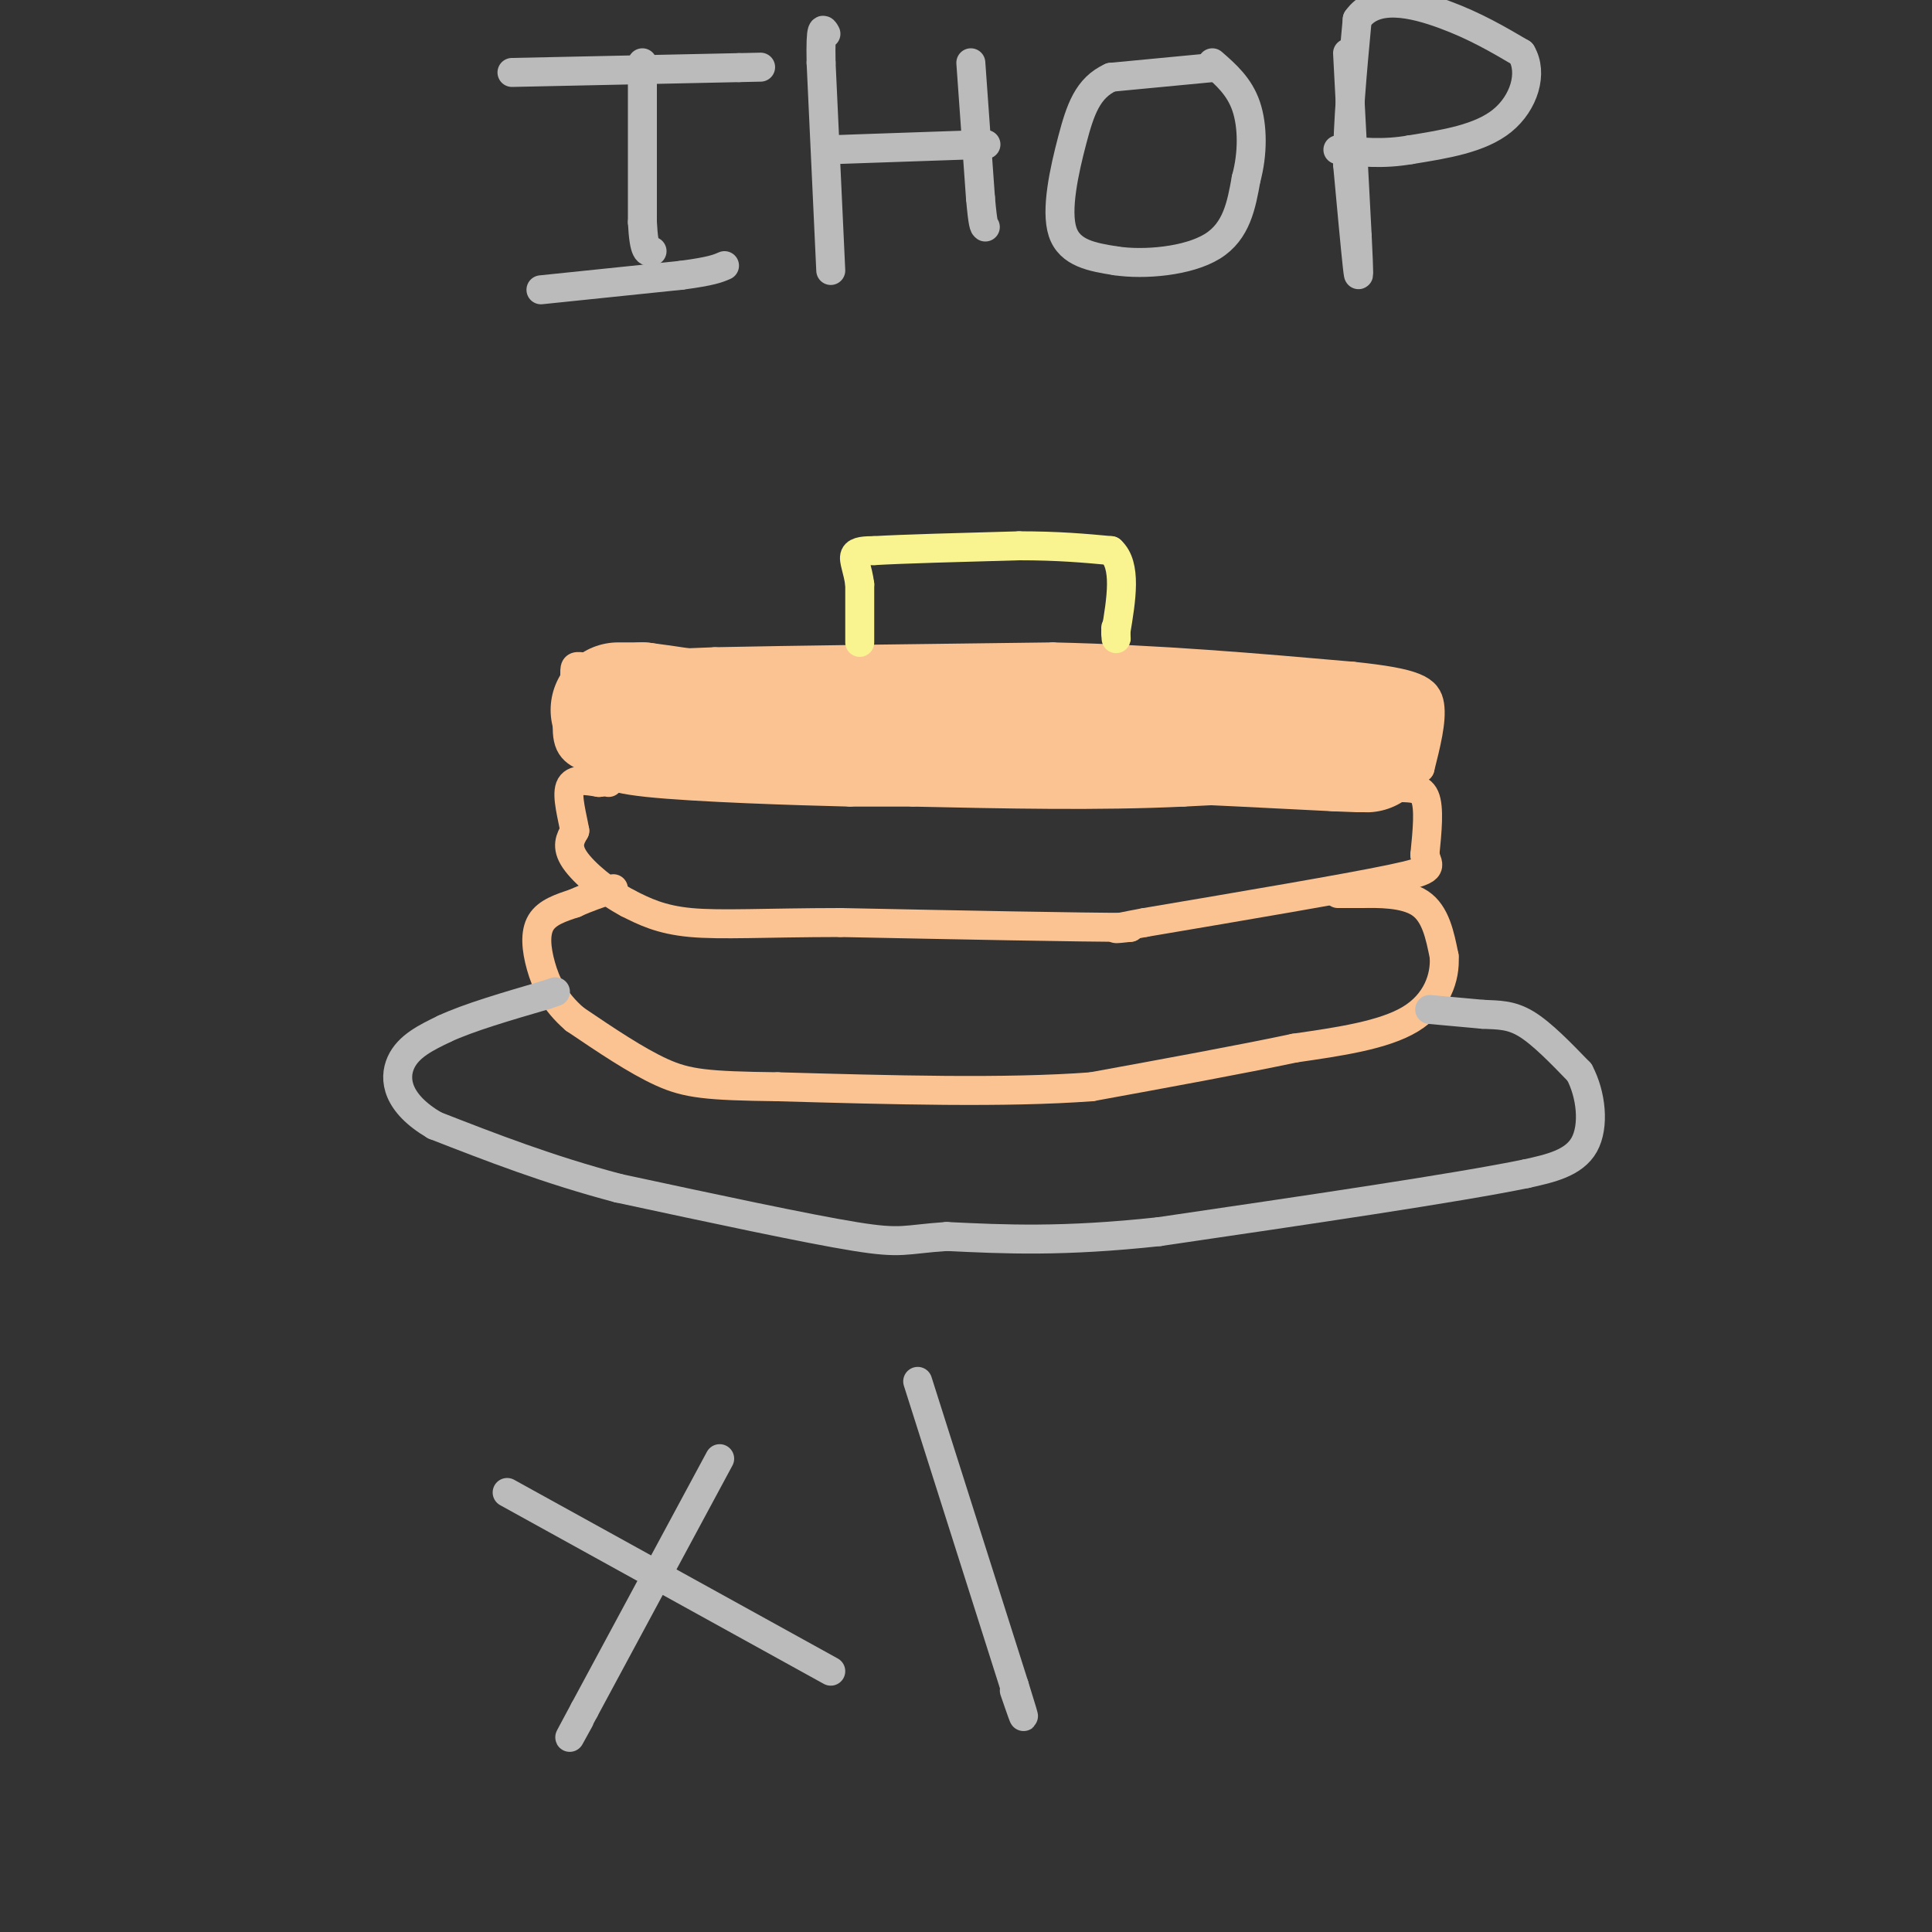 <svg viewBox='0 0 400 400' version='1.1' xmlns='http://www.w3.org/2000/svg' xmlns:xlink='http://www.w3.org/1999/xlink'><rect x="0" y="0" width="400" height="400" fill="#333333" stroke="none"/><g fill='none' stroke='rgb(252,195,146)' stroke-width='6' stroke-linecap='round' stroke-linejoin='round'><path d='M123,138c0.000,0.000 25.000,-1.000 25,-1'/><path d='M148,137c15.833,-0.333 42.917,-0.667 70,-1'/><path d='M218,136c22.000,0.500 42.000,2.250 62,4'/><path d='M280,140c13.289,1.378 15.511,2.822 16,6c0.489,3.178 -0.756,8.089 -2,13'/><path d='M294,159c-8.500,3.000 -28.750,4.000 -49,5'/><path d='M245,164c-17.500,0.833 -36.750,0.417 -56,0'/><path d='M189,164c-11.500,0.000 -12.250,0.000 -13,0'/><path d='M176,164c-11.000,-0.267 -32.000,-0.933 -42,-2c-10.000,-1.067 -9.000,-2.533 -8,-4'/><path d='M126,158c-3.067,-0.933 -6.733,-1.267 -8,-4c-1.267,-2.733 -0.133,-7.867 1,-13'/><path d='M119,141c0.067,-2.733 -0.267,-3.067 1,-3c1.267,0.067 4.133,0.533 7,1'/><path d='M281,161c0.000,0.000 8.000,2.000 8,2'/><path d='M289,163c2.578,0.222 5.022,-0.222 6,2c0.978,2.222 0.489,7.111 0,12'/><path d='M295,177c0.711,2.578 2.489,3.022 -7,5c-9.489,1.978 -30.244,5.489 -51,9'/><path d='M237,191c-9.000,1.667 -6.000,1.333 -3,1'/><path d='M234,192c-10.500,0.000 -35.250,-0.500 -60,-1'/><path d='M174,191c-15.644,0.022 -24.756,0.578 -31,0c-6.244,-0.578 -9.622,-2.289 -13,-4'/><path d='M130,187c-4.467,-2.356 -9.133,-6.244 -11,-9c-1.867,-2.756 -0.933,-4.378 0,-6'/><path d='M119,172c-0.489,-2.889 -1.711,-7.111 -1,-9c0.711,-1.889 3.356,-1.444 6,-1'/><path d='M124,162c1.333,-0.167 1.667,-0.083 2,0'/><path d='M277,185c0.000,0.000 5.000,0.000 5,0'/><path d='M282,185c3.222,-0.044 8.778,-0.156 12,2c3.222,2.156 4.111,6.578 5,11'/><path d='M299,198c0.289,4.333 -1.489,9.667 -7,13c-5.511,3.333 -14.756,4.667 -24,6'/><path d='M268,217c-11.000,2.333 -26.500,5.167 -42,8'/><path d='M226,225c-17.833,1.333 -41.417,0.667 -65,0'/><path d='M161,225c-14.644,-0.178 -18.756,-0.622 -24,-3c-5.244,-2.378 -11.622,-6.689 -18,-11'/><path d='M119,211c-4.286,-3.702 -6.000,-7.458 -7,-11c-1.000,-3.542 -1.286,-6.869 0,-9c1.286,-2.131 4.143,-3.065 7,-4'/><path d='M119,187c2.500,-1.167 5.250,-2.083 8,-3'/></g>
<g fill='none' stroke='rgb(249,244,144)' stroke-width='6' stroke-linecap='round' stroke-linejoin='round'><path d='M178,133c0.000,0.000 0.000,-12.000 0,-12'/><path d='M178,121c-0.400,-3.156 -1.400,-5.044 -1,-6c0.400,-0.956 2.200,-0.978 4,-1'/><path d='M181,114c5.667,-0.333 17.833,-0.667 30,-1'/><path d='M211,113c8.167,0.000 13.583,0.500 19,1'/><path d='M230,114c3.333,3.000 2.167,10.000 1,17'/><path d='M231,131c0.167,2.667 0.083,0.833 0,-1'/></g>
<g fill='none' stroke='rgb(187,187,187)' stroke-width='6' stroke-linecap='round' stroke-linejoin='round'><path d='M296,209c0.000,0.000 11.000,1.000 11,1'/><path d='M307,210c3.222,0.156 5.778,0.044 9,2c3.222,1.956 7.111,5.978 11,10'/><path d='M327,222c2.467,4.622 3.133,11.178 1,15c-2.133,3.822 -7.067,4.911 -12,6'/><path d='M316,243c-14.667,3.000 -45.333,7.500 -76,12'/><path d='M240,255c-20.000,2.167 -32.000,1.583 -44,1'/><path d='M196,256c-8.889,0.600 -9.111,1.600 -19,0c-9.889,-1.600 -29.444,-5.800 -49,-10'/><path d='M128,246c-14.500,-3.833 -26.250,-8.417 -38,-13'/><path d='M90,233c-7.867,-4.600 -8.533,-9.600 -7,-13c1.533,-3.400 5.267,-5.200 9,-7'/><path d='M92,213c5.000,-2.333 13.000,-4.667 21,-7'/><path d='M113,206c3.500,-1.167 1.750,-0.583 0,0'/><path d='M105,309c0.000,0.000 67.000,37.000 67,37'/><path d='M149,302c0.000,0.000 -28.000,52.000 -28,52'/><path d='M121,354c-4.833,9.000 -2.917,5.500 -1,2'/><path d='M190,286c0.000,0.000 20.000,63.000 20,63'/><path d='M210,349c3.333,10.667 1.667,5.833 0,1'/><path d='M106,15c0.000,0.000 47.000,-1.000 47,-1'/><path d='M153,14c7.833,-0.167 3.917,-0.083 0,0'/><path d='M112,60c0.000,0.000 29.000,-3.000 29,-3'/><path d='M141,57c6.333,-0.833 7.667,-1.417 9,-2'/><path d='M133,13c0.000,0.000 0.000,33.000 0,33'/><path d='M133,46c0.333,6.500 1.167,6.250 2,6'/><path d='M172,56c0.000,0.000 -2.000,-43.000 -2,-43'/><path d='M170,13c-0.167,-8.167 0.417,-7.083 1,-6'/><path d='M201,13c0.000,0.000 2.000,28.000 2,28'/><path d='M203,41c0.500,5.667 0.750,5.833 1,6'/><path d='M172,31c0.000,0.000 29.000,-1.000 29,-1'/><path d='M201,30c5.000,-0.167 3.000,-0.083 1,0'/><path d='M251,14c0.000,0.000 -21.000,2.000 -21,2'/><path d='M230,16c-4.810,2.190 -6.333,6.667 -8,13c-1.667,6.333 -3.476,14.524 -2,19c1.476,4.476 6.238,5.238 11,6'/><path d='M231,54c5.844,0.889 14.956,0.111 20,-3c5.044,-3.111 6.022,-8.556 7,-14'/><path d='M258,37c1.400,-5.111 1.400,-10.889 0,-15c-1.400,-4.111 -4.200,-6.556 -7,-9'/><path d='M279,11c0.000,0.000 2.000,38.000 2,38'/><path d='M281,49c0.400,8.178 0.400,9.622 0,6c-0.400,-3.622 -1.200,-12.311 -2,-21'/><path d='M279,34c0.000,-8.500 1.000,-19.250 2,-30'/><path d='M281,4c3.600,-5.244 11.600,-3.356 18,-1c6.400,2.356 11.200,5.178 16,8'/><path d='M315,11c2.444,4.089 0.556,10.311 -4,14c-4.556,3.689 -11.778,4.844 -19,6'/><path d='M292,31c-5.667,1.000 -10.333,0.500 -15,0'/></g>
<g fill='none' stroke='rgb(252,195,146)' stroke-width='28' stroke-linecap='round' stroke-linejoin='round'><path d='M128,147c0.000,0.000 5.000,0.000 5,0'/><path d='M133,147c4.167,0.500 12.083,1.750 20,3'/><path d='M153,150c9.333,0.500 22.667,0.250 36,0'/><path d='M189,150c13.833,0.333 30.417,1.167 47,2'/><path d='M236,152c14.667,0.667 27.833,1.333 41,2'/><path d='M277,154c7.667,0.333 6.333,0.167 5,0'/><path d='M282,154c1.000,-0.167 1.000,-0.583 1,-1'/></g>
</svg>